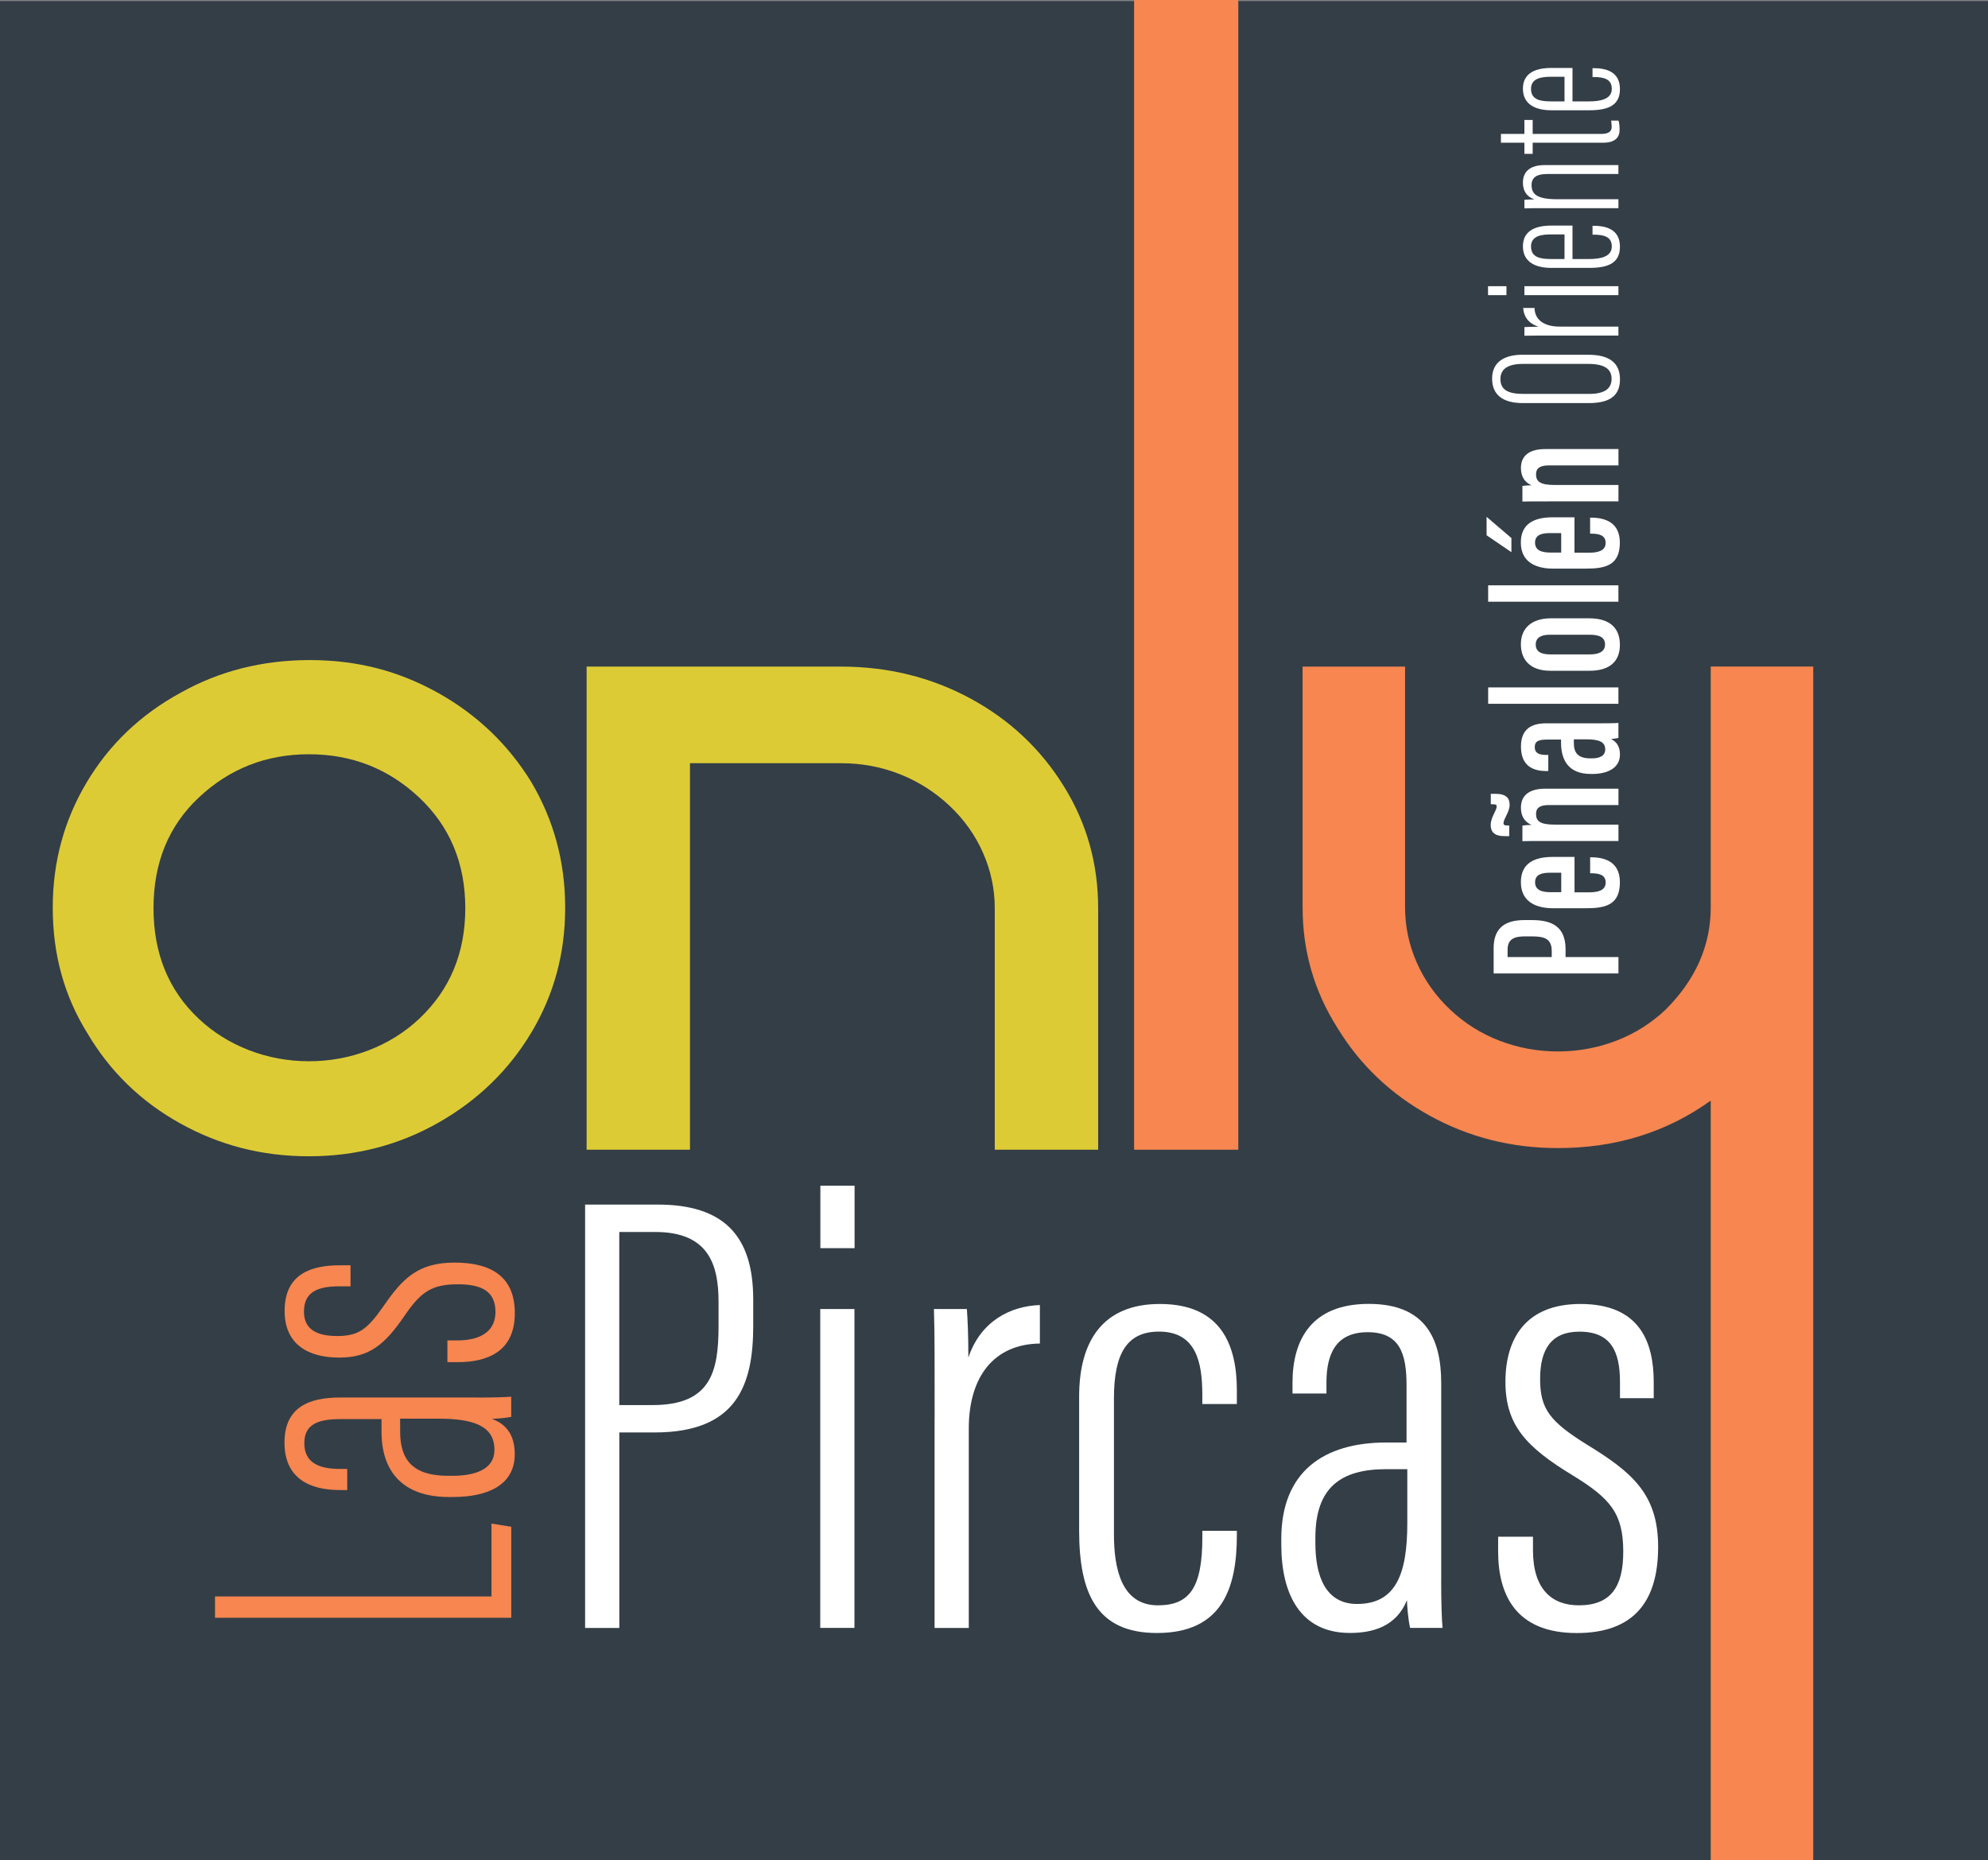 <?xml version="1.0" encoding="UTF-8"?><svg id="Capa_1" xmlns="http://www.w3.org/2000/svg" viewBox="0 0 468.4 438.31"><rect x="0" y="0" width="468.4" height="438.31" fill="#808080" stroke="none"/><defs><style>.cls-1{fill:#f78650;}.cls-2{fill:#fff;}.cls-3{fill:#ddcb36;}.cls-4{fill:#343e47;}</style></defs><rect class="cls-4" y=".27" width="468.4" height="438.03"/><g><path class="cls-1" d="M50.66,381.15v-5.01H115.8v-17.17l4.66,.75v21.44H50.66Z"/><path class="cls-1" d="M112.54,329.28c3.78,0,6.68-.09,7.91-.21v4.76c-1.47,.29-3.57,.44-4.57,.46,4.36,1.58,5.4,5.03,5.4,8.36,0,7.22-6.33,10.06-14.56,10.06h-.94c-11.14,0-15.89-6.28-15.89-15.38v-2.98h-9.46c-5.22,0-8.73,1.01-8.73,5.69s3.61,6.05,8.33,6.05h1.78v4.98h-1.75c-7.15,0-13.03-2.79-13.03-11.18s5.83-10.62,13.07-10.62h32.43Zm-18.26,4.96v3.08c0,6.64,2.99,10.4,11.31,10.4h.92c5.4,0,9.99-1.5,9.99-6.11,0-5.66-4.9-7.36-13.32-7.36h-8.91Z"/><path class="cls-1" d="M105.41,315.82h2.25c6.42,0,9.08-2.76,9.08-6.72,0-4.7-3.06-6.51-8.84-6.51-6.28,0-8.77,1.85-12.61,7.45-4.63,6.76-8.25,9.82-15.38,9.82s-12.85-2.97-12.85-11c0-8.68,6.24-10.74,12.91-10.74h2.62v4.95h-2.66c-5.04,0-8.31,1.31-8.31,5.95,0,4.07,2.83,5.76,7.79,5.76s7.04-1.44,10.86-6.91c4.51-6.54,8.12-10.39,16.82-10.39,9.15,0,14.21,3.68,14.21,11.93,0,9.02-6.43,11.53-13.48,11.53h-2.4v-5.11Z"/></g><path class="cls-3" d="M103.18,163.23c9.21,5.15,16.54,12.15,22,21.03,5.32,9,7.98,18.84,7.98,29.52v.19c0,10.68-2.66,20.45-7.98,29.33-5.32,8.87-12.62,15.95-21.9,21.22-9.28,5.27-19.44,7.91-30.49,7.91s-21.01-2.57-30.28-7.72c-9.28-5.14-16.57-12.22-21.89-21.22-5.46-8.75-8.19-18.59-8.19-29.52v-.19c0-10.67,2.66-20.48,7.98-29.42,5.32-8.94,12.69-15.98,22.1-21.12,9.14-5.14,19.3-7.72,30.49-7.72s20.97,2.58,30.18,7.72Zm6.45,50.74c0-10.54-3.61-19.23-10.84-26.04-7.23-6.81-15.89-10.22-25.99-10.22s-18.76,3.41-25.99,10.22c-7.1,6.69-10.64,15.37-10.64,26.04s3.54,19.36,10.64,26.04c3.41,3.22,7.37,5.69,11.87,7.43,4.5,1.73,9.21,2.6,14.12,2.6s9.62-.87,14.12-2.6c4.5-1.74,8.46-4.21,11.87-7.43,7.23-6.81,10.84-15.5,10.84-26.04Z"/><path class="cls-3" d="M258.73,270.88h-24.35v-56.91c0-4.5-.92-8.84-2.76-13.02-1.84-4.18-4.47-7.87-7.88-11.09-3.41-3.21-7.3-5.69-11.66-7.43-4.37-1.74-9-2.61-13.91-2.61h-35.6v91.06h-24.35v-113.82h59.95c11.05,0,21.21,2.51,30.49,7.52,9.27,5.02,16.64,11.96,22.1,20.84,5.32,8.62,7.98,18.13,7.98,28.55v56.91Z"/><path class="cls-1" d="M267.21,0h24.55V270.88h-24.55V0Z"/><path class="cls-1" d="M427.22,438.26h-24.15v-178.95c-10.37,7.46-22.37,11.19-36.01,11.19-10.91,0-20.97-2.54-30.18-7.62-9.21-5.08-16.47-11.99-21.79-20.74-5.46-8.61-8.18-18.07-8.18-28.36v-56.72h24.14v56.72c0,4.5,.92,8.84,2.76,13.02,1.84,4.18,4.47,7.88,7.88,11.09,3.41,3.22,7.3,5.66,11.66,7.33,4.36,1.67,8.93,2.51,13.71,2.51s9.34-.84,13.71-2.51c4.36-1.67,8.25-4.11,11.66-7.33,7.09-7.07,10.64-15.11,10.64-24.12v-56.72h24.15V438.26Z"/><g><path class="cls-2" d="M351.92,229.35v-5.92c0-4.44,2.27-6.65,7.28-6.65h1.76c4.67,0,7.91,1.52,7.91,6.88v1.83h12.46v3.86h-29.4Zm13.69-3.86v-1.42c0-2.97-1.82-3.45-4.76-3.45h-1.5c-2.24,0-4.14,.43-4.14,3.11v1.76h10.4Z"/><path class="cls-2" d="M370.98,210.24h3.48c1.96,0,3.86-.41,3.86-2.3s-1.66-2.19-3.52-2.19h-.14v-3.77h.13c2.48,0,6.88,.54,6.88,5.88s-3.37,6.13-7.95,6.13h-7.84c-3.23,0-7.54-1.05-7.54-6.14,0-4.53,3.25-5.95,7.52-5.95h5.12v8.32Zm-3.13-4.62h-2.53c-2.1,0-3.63,.41-3.63,2.26,0,1.7,1.34,2.33,3.64,2.33h2.52v-4.59Z"/><path class="cls-2" d="M355.59,197h-1.2c-2.18,0-3.16-.95-3.16-2.59,0-1.91,1.41-3.41,1.41-4.41,0-.36-.13-.52-1.16-.52h-.23v-2.45h1.07c2.64,0,3.37,1.1,3.37,2.59,0,1.71-1.44,3.28-1.44,4.34,0,.36,.15,.54,1.04,.54h.31v2.49Zm10.05,1.15c-4.57,0-5.88,0-6.94,.04v-3.68c.52-.07,1.36-.15,2.14-.15-1.46-.65-2.49-1.88-2.49-4.07,0-2.58,1.56-4.47,5.79-4.47h17.19v3.86h-16.44c-2.1,0-2.98,.7-2.98,2.08,0,1.69,.89,2.53,4.47,2.53h14.95v3.86h-15.68Z"/><path class="cls-2" d="M376.99,170.42c1.47,0,3.56-.02,4.33-.09v3.54c-.48,.1-1.39,.23-1.73,.26,1.51,.74,2.09,2,2.09,3.64,0,3.27-3.05,4.58-6.49,4.58h-.39c-5.38,0-7-3.44-7-7.4v-.7h-3.18c-1.89,0-3.01,.26-3.01,1.77s1.17,1.85,2.72,1.85h.47v3.8h-.41c-3.23,0-6.03-1.22-6.03-5.78,0-4.1,2.43-5.47,5.96-5.47h12.69Zm-6.17,3.77v.88c0,2.22,.9,3.61,3.9,3.61h.37c1.78,0,3.12-.58,3.12-2.11,0-1.71-1.3-2.38-4.49-2.38h-2.89Z"/><path class="cls-2" d="M381.32,165.82h-30.69v-3.86h30.69v3.86Z"/><path class="cls-2" d="M365.42,145.68h9.02c4.87,0,7.23,2.32,7.23,6.23s-2.38,6.13-7.17,6.13h-9.22c-4.67,0-6.94-2.52-6.94-6.26s2.5-6.1,7.08-6.1Zm-.19,8.5h9.41c2.09,0,3.53-.65,3.53-2.34,0-1.57-1.15-2.29-3.59-2.29h-9.38c-1.94,0-3.36,.57-3.36,2.31,0,1.62,1.19,2.32,3.39,2.32Z"/><path class="cls-2" d="M381.32,141.77h-30.69v-3.86h30.69v3.86Z"/><path class="cls-2" d="M350.26,121.77l5.85,5v3.33l-5.85-3.99v-4.35Zm20.71,8.45h3.48c1.96,0,3.86-.41,3.86-2.3s-1.66-2.19-3.52-2.19h-.14v-3.77h.13c2.48,0,6.88,.54,6.88,5.88s-3.37,6.13-7.95,6.13h-7.84c-3.23,0-7.54-1.05-7.54-6.14,0-4.53,3.25-5.95,7.52-5.95h5.12v8.32Zm-3.13-4.62h-2.53c-2.1,0-3.63,.41-3.63,2.26,0,1.7,1.34,2.33,3.64,2.33h2.52v-4.59Z"/><path class="cls-2" d="M365.64,118.13c-4.57,0-5.88,0-6.94,.04v-3.68c.52-.07,1.36-.15,2.14-.15-1.46-.65-2.49-1.88-2.49-4.07,0-2.58,1.56-4.47,5.79-4.47h17.19v3.86h-16.44c-2.1,0-2.98,.7-2.98,2.08,0,1.69,.89,2.53,4.47,2.53h14.95v3.86h-15.68Z"/><path class="cls-2" d="M358.74,83.59h15.57c4.84,0,7.38,1.9,7.38,5.78,0,4.3-3.02,5.6-7.36,5.6h-15.55c-4.55,0-7.22-1.84-7.22-5.76,0-4.17,3.24-5.63,7.19-5.63Zm.06,9.22h15.58c3.9,0,5.33-1.39,5.33-3.55s-1.42-3.52-5.53-3.52h-15.36c-3.67,0-5.3,1.29-5.3,3.55,0,2.4,1.58,3.51,5.27,3.51Z"/><path class="cls-2" d="M366.73,79.06c-3.5,0-5.81,0-7.56,.04v-2.03c.69-.04,1.67-.09,3.37-.09-2.54-.76-3.58-2.6-3.65-4.42h2.67c.04,2.82,2.28,4.39,5.91,4.39h13.85v2.11h-14.59Z"/><path class="cls-2" d="M350.6,69.54v-2.11h4.34v2.11h-4.34Zm8.57,0v-2.11h22.15v2.11h-22.15Z"/><path class="cls-2" d="M370.5,61.03h3.89c2.55,0,5.37-.46,5.37-2.95,0-2.29-1.8-2.79-4.3-2.79h-.24v-2.09h.2c2.74,0,6.26,.66,6.26,4.93,0,3.82-2.71,4.99-7.22,4.99h-8.96c-3.59,0-6.68-1.3-6.68-5.09s3.15-4.88,6.71-4.88h4.97v7.88Zm-1.87-5.8h-3.13c-2.08,0-4.77,.23-4.77,2.84s2.24,2.96,4.8,2.96h3.09v-5.8Z"/><path class="cls-2" d="M365.85,49.05c-4.41,0-5.52,0-6.68,.04v-2.01c.49-.05,1.2-.1,2.36-.1-1.86-.65-2.71-2.03-2.71-3.95,0-2.18,1.21-4.14,5.19-4.14h17.31v2.11h-16.86c-2.25,0-3.6,.73-3.6,2.57,0,2.01,.99,3.37,6.01,3.37h14.45v2.11h-15.47Z"/><path class="cls-2" d="M359.17,36.24v-2.62h-5.53v-2.07h5.53v-3.29h1.95v3.29h16.13c1.21,0,2.48-.24,2.48-1.64,0-.42-.05-1.13-.13-1.49h1.74c.21,.6,.26,1.47,.26,2.15,0,1.67-.89,3.06-3.95,3.06h-16.53v2.62h-1.95Z"/><path class="cls-2" d="M370.5,23.89h3.89c2.55,0,5.37-.46,5.37-2.95,0-2.29-1.8-2.79-4.3-2.79h-.24v-2.09h.2c2.74,0,6.26,.66,6.26,4.93,0,3.82-2.71,4.99-7.22,4.99h-8.96c-3.59,0-6.68-1.3-6.68-5.09s3.15-4.88,6.71-4.88h4.97v7.88Zm-1.87-5.8h-3.13c-2.08,0-4.77,.23-4.77,2.84s2.24,2.96,4.8,2.96h3.09v-5.8Z"/></g><g><path class="cls-2" d="M137.86,283.81h17.08c15.54,0,22.53,7.29,22.53,22.35v6.2c0,13.99-3.87,25.14-23.24,25.14h-8.31v46.06h-8.06v-99.74Zm8.06,47.24h7.83c13.75,0,15.55-7.86,15.55-18.67v-5.66c0-8.65-2.28-16.45-14.88-16.45h-8.51v40.78Z"/><path class="cls-2" d="M193.26,308.42h8.06v75.13h-8.06v-75.13Zm.03-29.06h8.06v14.72h-8.06v-14.72Z"/><path class="cls-2" d="M220.21,334.07c0-11.86,.03-19.69-.16-25.65h7.76c.16,2.34,.35,5.67,.35,11.44,2.9-8.62,9.9-12.13,16.85-12.38v9.07c-10.77,.13-16.75,7.74-16.75,20.03v46.98h-8.06v-49.48Z"/><path class="cls-2" d="M291.42,360.68v1.05c0,12.55-3.53,23.02-18.83,23.02-14.06,0-18.33-9.13-18.33-24.13v-31.57c0-13.04,5.54-21.82,19.02-21.82,14.54,0,18.14,9.82,18.14,20.36v3.21h-8.14v-2.18c0-7.56-1.4-14.88-10.19-14.88-7.5,0-10.63,5.04-10.63,15.75v31.99c0,7.94,1.68,16.75,10.36,16.75,7.44,0,10.47-4.13,10.47-16.03v-1.52h8.14Z"/><path class="cls-2" d="M339.56,372.24c0,5.41,.14,9.55,.33,11.31h-7.65c-.47-2.1-.71-5.11-.74-6.53-2.54,6.23-8.08,7.72-13.44,7.72-11.6,0-16.17-9.04-16.17-20.82v-1.34c0-15.92,10.1-22.71,24.72-22.71h4.79v-13.52c0-7.45-1.62-12.47-9.15-12.47s-9.72,5.17-9.72,11.9v2.55h-8v-2.5c0-10.22,4.49-18.62,17.97-18.62s17.07,8.34,17.07,18.67v46.35Zm-7.98-26.09h-4.95c-10.68,0-16.71,4.27-16.71,16.16v1.32c0,7.71,2.41,14.28,9.82,14.28,9.1,0,11.84-7,11.84-19.03v-12.73Z"/><path class="cls-2" d="M361.19,362.05v3.21c0,9.17,4.44,12.97,10.8,12.97,7.56,0,10.47-4.37,10.47-12.63,0-8.97-2.97-12.53-11.97-18.02-10.87-6.62-15.79-11.79-15.79-21.99s4.77-18.36,17.68-18.36c13.95,0,17.26,8.92,17.26,18.46v3.74h-7.95v-3.8c0-7.21-2.11-11.88-9.56-11.88-6.54,0-9.26,4.04-9.26,11.14s2.31,10.06,11.11,15.52c10.51,6.45,16.7,11.6,16.7,24.04,0,13.08-5.92,20.31-19.18,20.31-14.5,0-18.52-9.19-18.52-19.26v-3.43h8.22Z"/></g></svg>